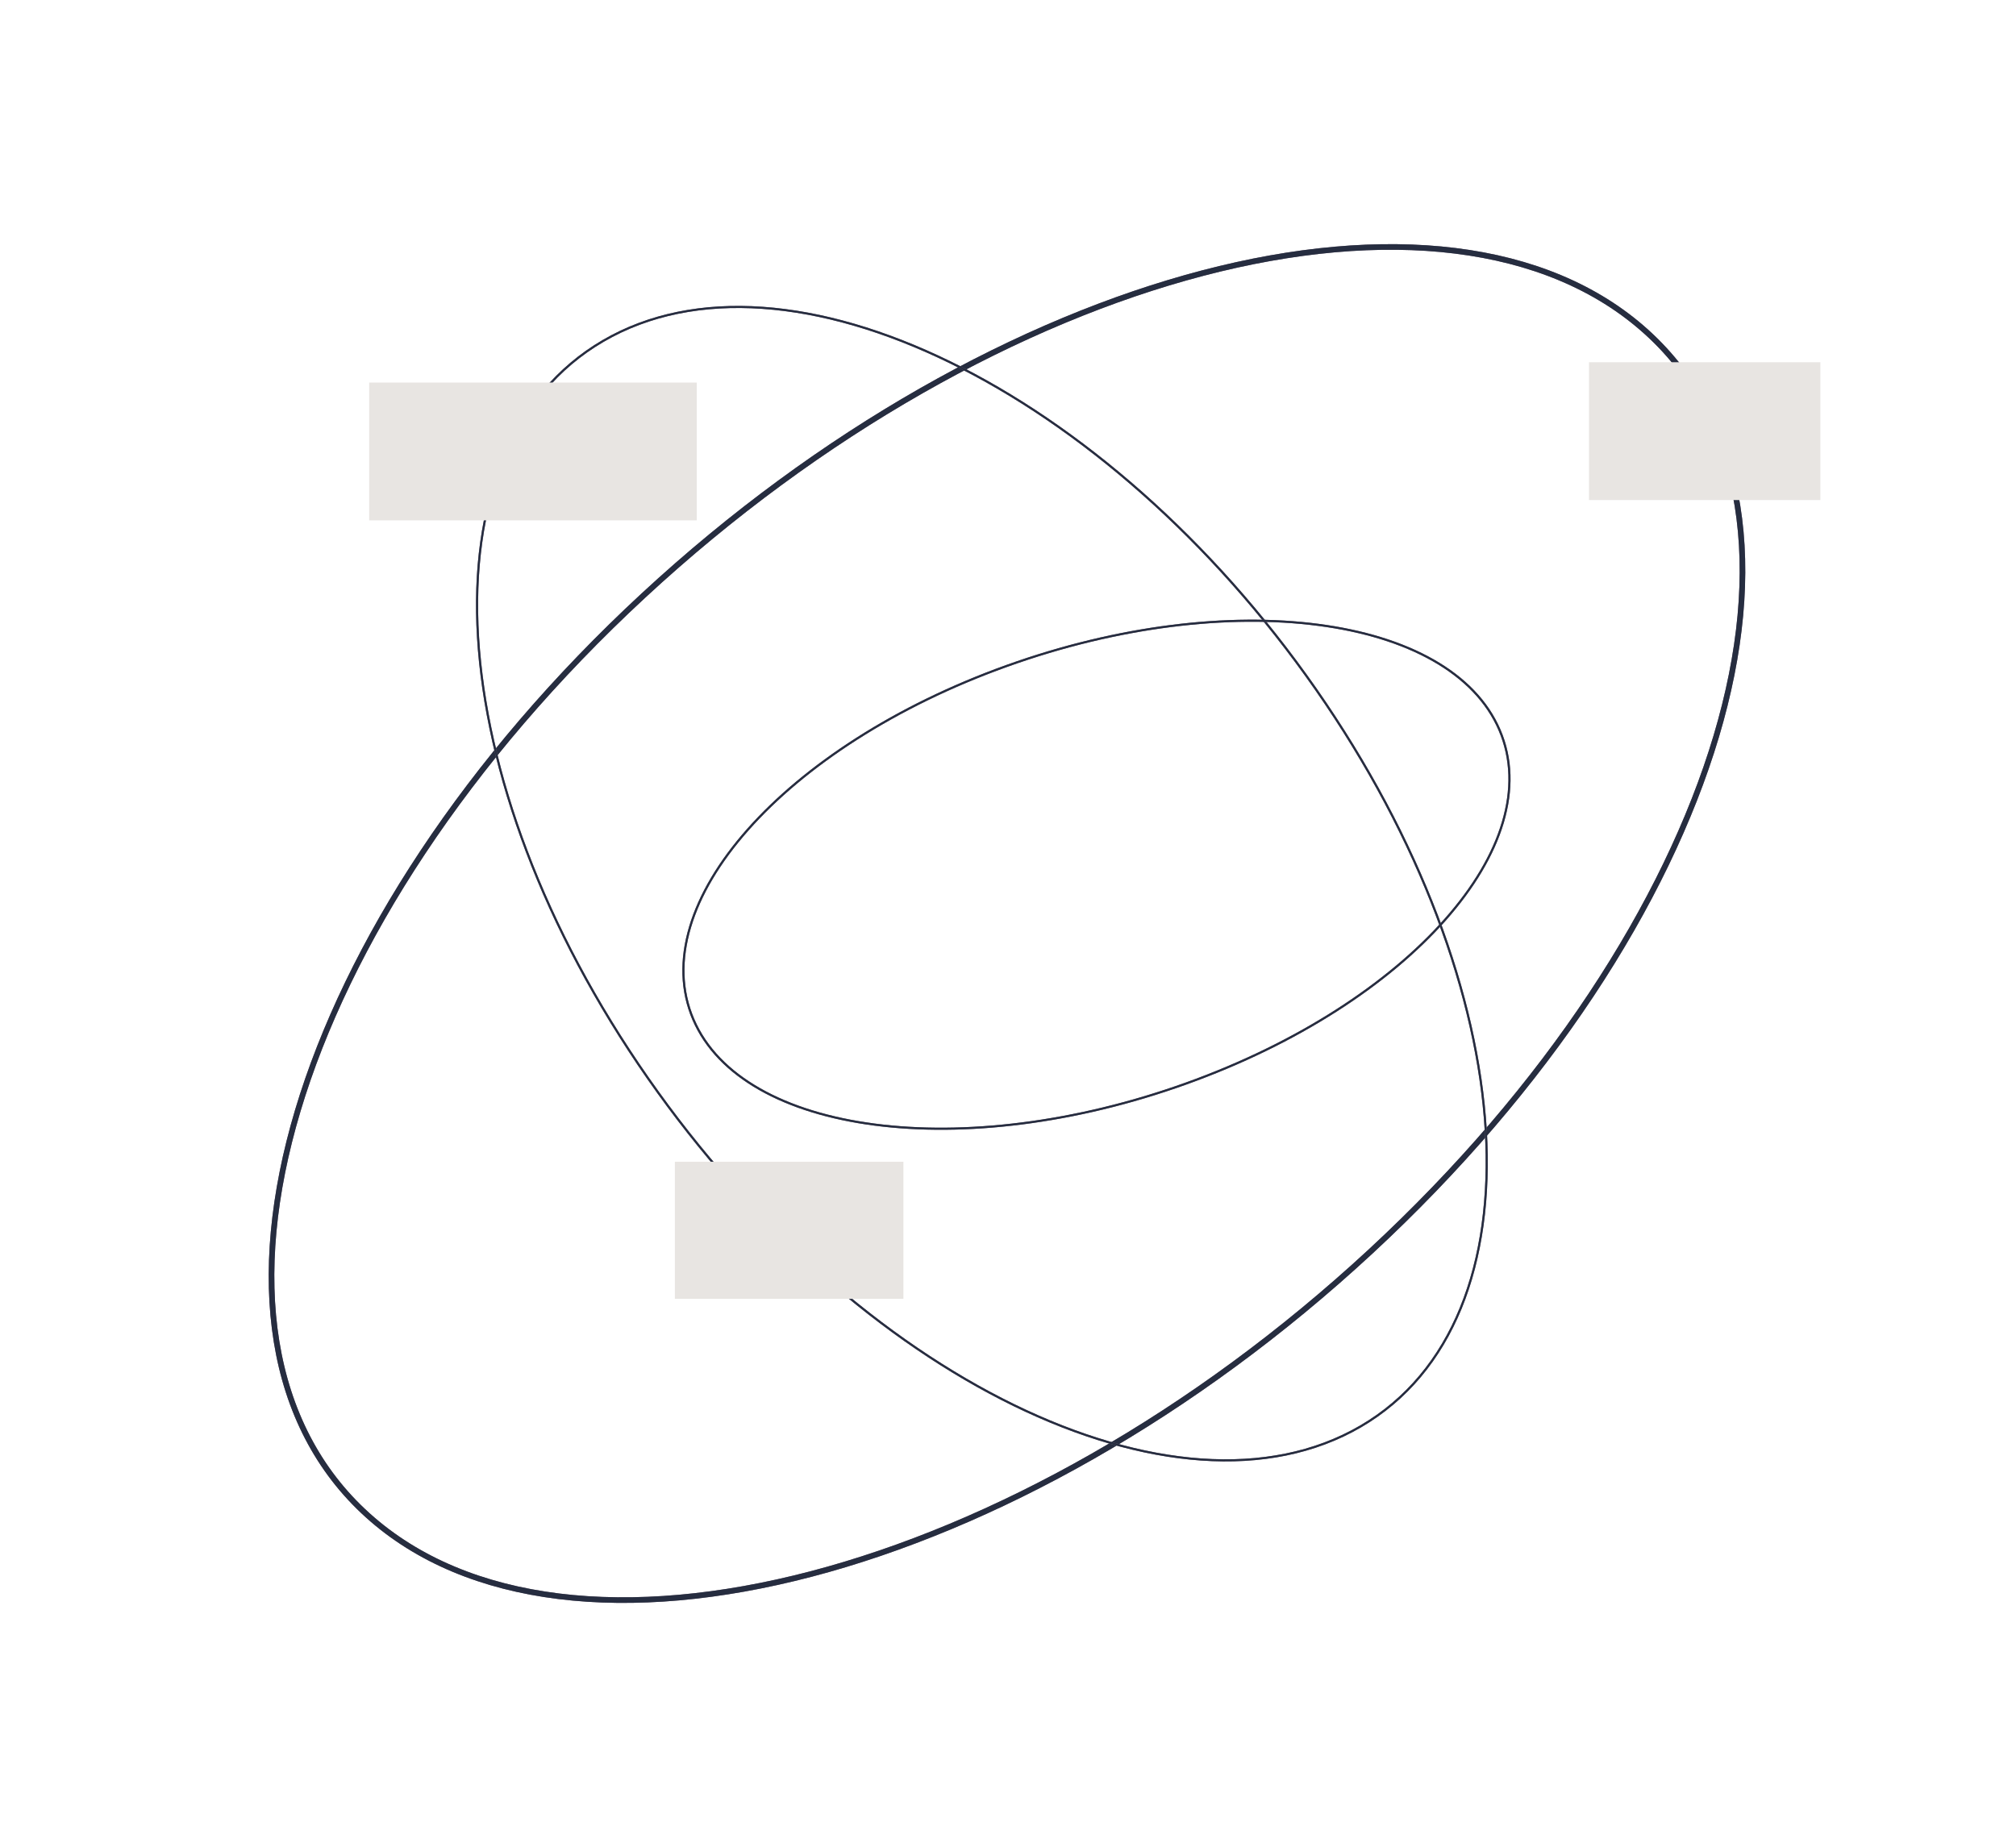 <?xml version="1.0" encoding="UTF-8"?> <svg xmlns="http://www.w3.org/2000/svg" width="718" height="658" viewBox="0 0 718 658" fill="none"><path d="M488.098 445.866C425.117 504.165 353.584 543.776 288.885 560.721C224.15 577.675 166.498 571.893 130.931 539.785C95.365 507.678 88.317 455.052 106.051 395.668C123.775 336.317 166.206 270.434 229.187 212.134C292.168 153.835 363.702 114.224 428.401 97.279C493.135 80.325 550.787 86.107 586.354 118.215C621.92 150.322 628.968 202.948 611.234 262.332C593.51 321.683 551.079 387.566 488.098 445.866Z" stroke="#7A6A7C" stroke-width="2"></path><path d="M488.098 445.866C425.117 504.165 353.584 543.776 288.885 560.721C224.15 577.675 166.498 571.893 130.931 539.785C95.365 507.678 88.317 455.052 106.051 395.668C123.775 336.317 166.206 270.434 229.187 212.134C292.168 153.835 363.702 114.224 428.401 97.279C493.135 80.325 550.787 86.107 586.354 118.215C621.92 150.322 628.968 202.948 611.234 262.332C593.51 321.683 551.079 387.566 488.098 445.866Z" stroke="#262D40" stroke-width="2"></path><path d="M468.61 245.478C505.885 298.91 526.285 355.042 529.152 402.59C532.019 450.149 517.346 489.046 484.584 508.145C451.821 527.244 407.053 522.999 361.091 500.563C315.138 478.132 268.067 437.547 230.793 384.115C193.518 330.684 173.118 274.551 170.251 227.003C167.385 179.444 182.057 140.547 214.819 121.448C247.582 102.349 292.35 106.594 338.313 129.03C384.265 151.461 431.336 192.046 468.61 245.478Z" stroke="#7A6A7C" stroke-width="0.75"></path><path d="M468.61 245.478C505.885 298.91 526.285 355.042 529.152 402.59C532.019 450.149 517.346 489.046 484.584 508.145C451.821 527.244 407.053 522.999 361.091 500.563C315.138 478.132 268.067 437.547 230.793 384.115C193.518 330.684 173.118 274.551 170.251 227.003C167.385 179.444 182.057 140.547 214.819 121.448C247.582 102.349 292.35 106.594 338.313 129.03C384.265 151.461 431.336 192.046 468.61 245.478Z" stroke="#262D40" stroke-width="0.75"></path><path d="M358.541 237.237C398.237 222.984 437.746 218.439 469.526 222.599C501.325 226.761 525.279 239.616 534.063 260.059C542.848 280.502 534.869 304.824 514.67 327.657C494.484 350.477 462.154 371.73 422.458 385.983C382.763 400.237 343.253 404.781 311.473 400.622C279.674 396.46 255.72 383.605 246.936 363.162C238.151 342.719 246.13 318.397 266.329 295.564C286.516 272.744 318.846 251.491 358.541 237.237Z" stroke="#7A6A7C" stroke-width="0.75"></path><path d="M358.541 237.237C398.237 222.984 437.746 218.439 469.526 222.599C501.325 226.761 525.279 239.616 534.063 260.059C542.848 280.502 534.869 304.824 514.67 327.657C494.484 350.477 462.154 371.73 422.458 385.983C382.763 400.237 343.253 404.781 311.473 400.622C279.674 396.46 255.72 383.605 246.936 363.162C238.151 342.719 246.13 318.397 266.329 295.564C286.516 272.744 318.846 251.491 358.541 237.237Z" stroke="#262D40" stroke-width="0.75"></path><path d="M131.484 185.371H248.153V136.277H131.484V185.371Z" fill="#E8E5E2"></path><rect x="565.924" y="129.042" width="82.409" height="49.094" fill="#E8E5E2"></rect><rect x="240.358" y="413.866" width="81.391" height="48.827" fill="#E8E5E2"></rect></svg> 